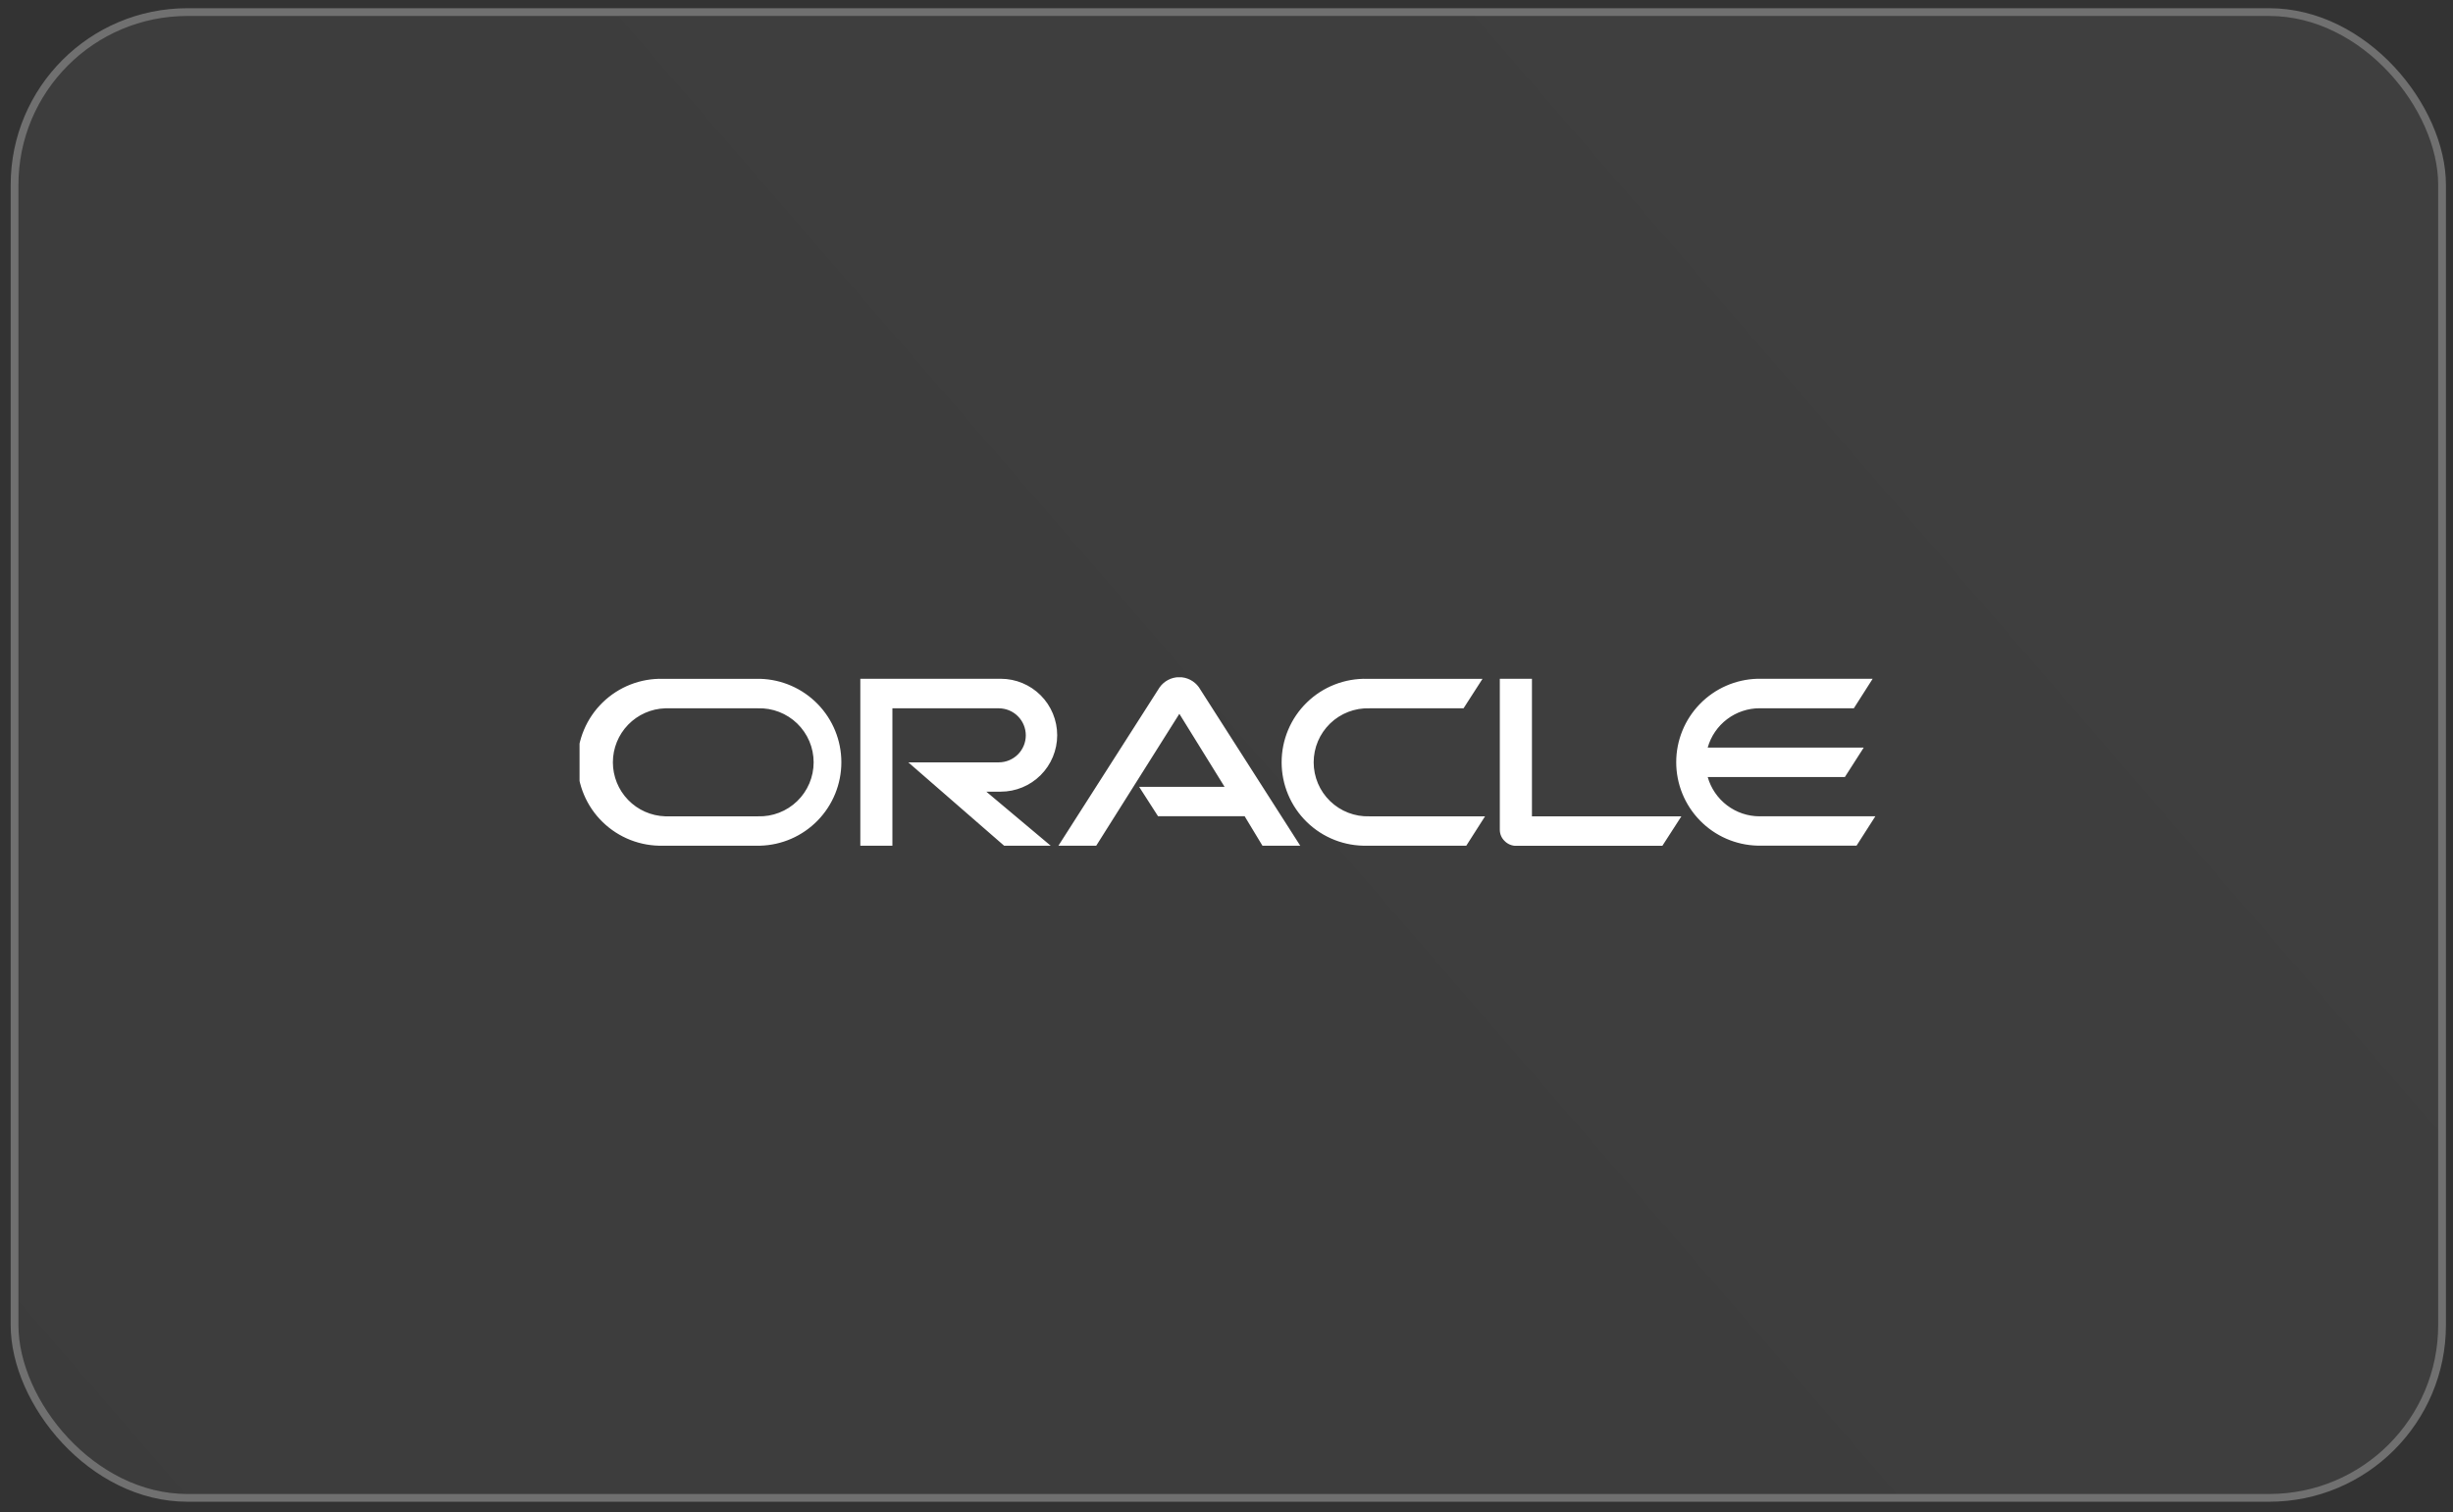 <svg width="133" height="82" viewBox="0 0 133 82" fill="none" xmlns="http://www.w3.org/2000/svg">
<rect x="0" y="0" width="133" height="82" fill="#333333" stroke="none"/>
<rect x="1" y="0.866" width="131.197" height="80.136" rx="9.161" fill="url(#paint0_linear_814_43531)" fill-opacity="0.06"/>
<rect x="0.789" y="0.656" width="131.618" height="80.558" rx="9.372" stroke="white" stroke-opacity="0.3" stroke-width="0.421"/>
<g clip-path="url(#clip0_814_43531)">
<path d="M61.755 42.663H66.396L63.944 38.703L59.437 45.854H57.387L62.869 37.275C62.989 37.104 63.148 36.964 63.332 36.867C63.517 36.769 63.722 36.718 63.931 36.716C64.14 36.715 64.346 36.763 64.532 36.858C64.718 36.953 64.879 37.09 65.001 37.26L70.498 45.854H68.449L67.483 44.255H62.787L61.764 42.663M83.061 44.255V36.803H81.319V44.989C81.319 45.103 81.341 45.216 81.386 45.32C81.43 45.425 81.496 45.52 81.578 45.598C81.66 45.683 81.759 45.75 81.868 45.795C81.977 45.841 82.093 45.864 82.211 45.863H90.13L91.162 44.264H83.052M54.26 42.924C55.071 42.924 55.85 42.602 56.424 42.028C56.998 41.454 57.32 40.675 57.32 39.864C57.32 39.052 56.998 38.273 56.424 37.699C55.85 37.125 55.071 36.803 54.26 36.803H46.646V45.854H48.385V38.405H54.153C54.541 38.405 54.914 38.559 55.189 38.834C55.464 39.109 55.618 39.481 55.618 39.87C55.618 40.258 55.464 40.631 55.189 40.906C54.914 41.18 54.541 41.335 54.153 41.335H49.247L54.442 45.854H56.967L53.477 42.924H54.26ZM35.95 45.854H41.209C42.389 45.824 43.51 45.334 44.333 44.488C45.157 43.643 45.618 42.51 45.618 41.33C45.618 40.15 45.157 39.017 44.333 38.172C43.51 37.327 42.389 36.837 41.209 36.806H35.95C35.346 36.79 34.745 36.896 34.182 37.116C33.62 37.336 33.107 37.667 32.674 38.089C32.241 38.51 31.898 39.014 31.663 39.571C31.428 40.128 31.307 40.726 31.307 41.33C31.307 41.934 31.428 42.532 31.663 43.089C31.898 43.646 32.241 44.15 32.674 44.571C33.107 44.993 33.62 45.324 34.182 45.544C34.745 45.764 35.346 45.87 35.95 45.854ZM41.091 44.261H36.066C35.305 44.237 34.584 43.918 34.055 43.371C33.526 42.825 33.23 42.094 33.23 41.333C33.23 40.572 33.526 39.842 34.055 39.295C34.584 38.749 35.305 38.429 36.066 38.405H41.091C41.483 38.392 41.874 38.459 42.24 38.6C42.607 38.742 42.941 38.955 43.223 39.228C43.505 39.502 43.73 39.829 43.883 40.19C44.036 40.552 44.115 40.94 44.115 41.333C44.115 41.726 44.036 42.114 43.883 42.476C43.73 42.838 43.505 43.165 43.223 43.438C42.941 43.711 42.607 43.925 42.24 44.066C41.874 44.208 41.483 44.274 41.091 44.261ZM74.132 45.854H79.501L80.518 44.261H74.25C73.858 44.274 73.467 44.208 73.1 44.066C72.734 43.925 72.4 43.711 72.118 43.438C71.836 43.165 71.611 42.838 71.458 42.476C71.305 42.114 71.226 41.726 71.226 41.333C71.226 40.94 71.305 40.552 71.458 40.19C71.611 39.829 71.836 39.502 72.118 39.228C72.4 38.955 72.734 38.742 73.1 38.6C73.467 38.459 73.858 38.392 74.25 38.405H79.352L80.381 36.806H74.132C73.528 36.79 72.927 36.896 72.364 37.116C71.801 37.336 71.288 37.667 70.856 38.089C70.423 38.51 70.079 39.014 69.844 39.571C69.609 40.128 69.489 40.726 69.489 41.33C69.489 41.934 69.609 42.532 69.844 43.089C70.079 43.646 70.423 44.15 70.856 44.571C71.288 44.993 71.801 45.324 72.364 45.544C72.927 45.764 73.528 45.87 74.132 45.854ZM95.41 44.261C94.772 44.262 94.152 44.054 93.643 43.669C93.134 43.284 92.764 42.743 92.59 42.13H100.028L101.051 40.534H92.59C92.764 39.919 93.133 39.379 93.642 38.994C94.151 38.609 94.772 38.401 95.41 38.402H100.515L101.535 36.803H95.292C94.112 36.834 92.991 37.324 92.168 38.169C91.344 39.014 90.883 40.147 90.883 41.327C90.883 42.507 91.344 43.64 92.168 44.485C92.991 45.331 94.112 45.821 95.292 45.851H100.661L101.681 44.258H95.407" fill="white"/>
</g>
<defs>
<linearGradient id="paint0_linear_814_43531" x1="116.95" y1="0.763" x2="-187.64" y2="264.221" gradientUnits="userSpaceOnUse">
<stop stop-color="white"/>
<stop offset="1" stop-color="white" stop-opacity="0.25"/>
</linearGradient>
<clipPath id="clip0_814_43531">
<rect width="70.352" height="9.137" fill="white" transform="translate(31.423 36.721)"/>
</clipPath>
</defs>
</svg>
